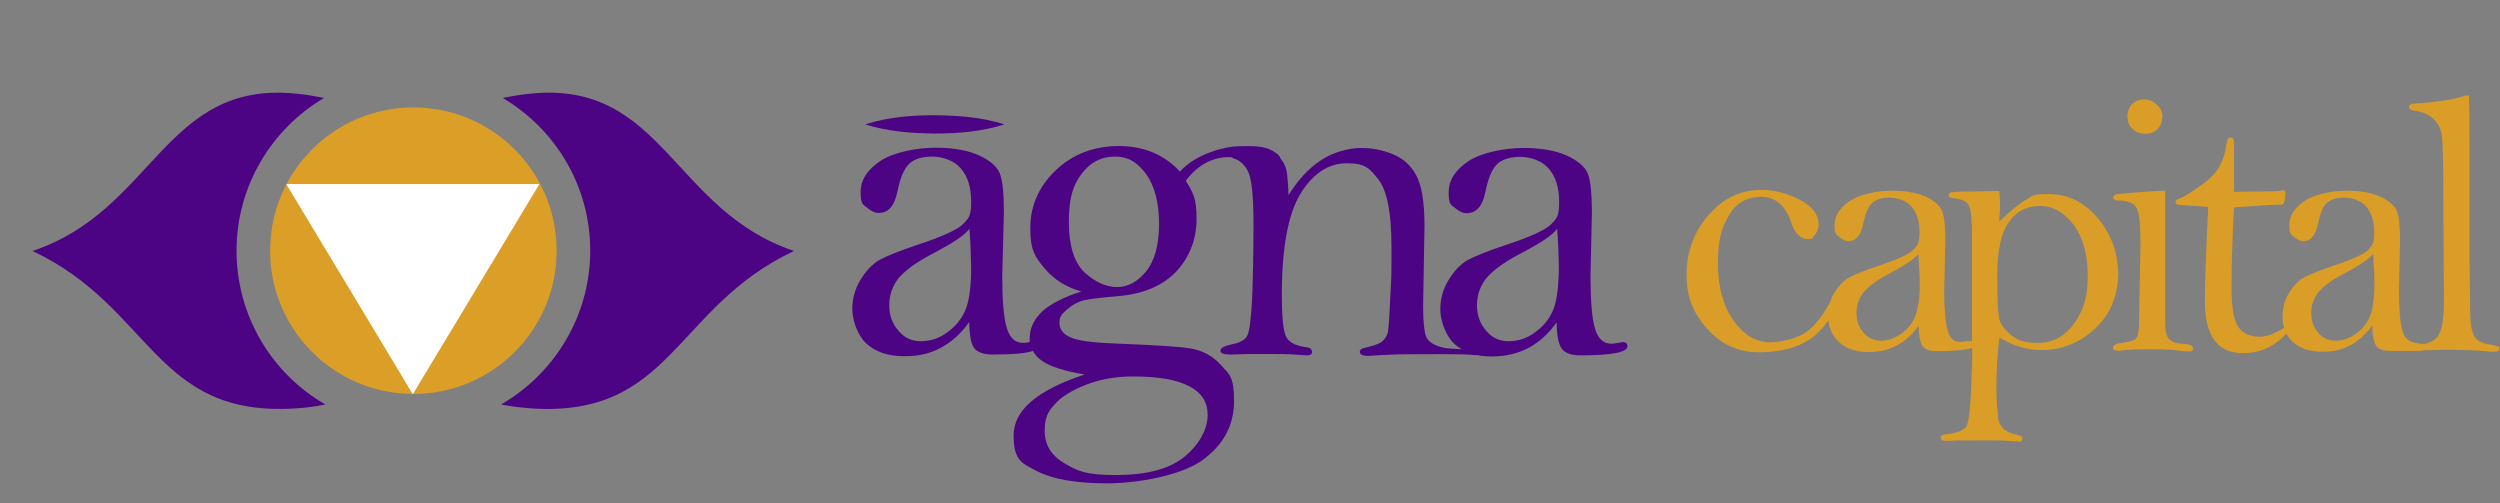 <?xml version="1.0" encoding="UTF-8"?>
<svg id="Layer_1" xmlns="http://www.w3.org/2000/svg" version="1.1" viewBox="0 0 900.5 181.2">
  <rect x="0" y="0" width="900.5" height="181.2" fill="#808080" stroke="none"/>
  <!-- Generator: Adobe Illustrator 29.0.0, SVG Export Plug-In . SVG Version: 2.1.0 Build 186)  -->
  <defs>
    <style>
      .st0 {
        fill: #db9e27;
      }

      .st1 {
        fill: #fff;
      }

      .st2 {
        fill: #4c0384;
      }

      .st3 {
        fill: #da9d27;
      }
    </style>
  </defs>
  <g>
    <path class="st3" d="M755.5,78.4c-4.8-5.6-10.7-8.5-17.5-8.5s-5.5.6-7.8,1.8-5.7,3.9-10.1,8.1c.2-2.5.3-4.5.3-5.8s0-3.3-.3-5.2l-11.5.2c-3.7,0-5.7.2-6.1.4-.4.2-.6.5-.6.9,0,.7.5,1,1.5,1.1,3.1.2,5.1,1.1,5.8,2.7.8,1.6,1.1,5.1,1.1,10.8v10.8c0,0,0,18.2,0,18.2v9h-2.3c-.8.2-1.4.3-1.9.3-2.2,0-3.8-1.4-4.6-4.3s-1.2-7.7-1.2-14.5l.4-17.7c0-5.4-.4-9-1.2-10.8-.8-1.9-2.7-3.5-5.7-5-3.1-1.4-7.1-2.2-12.3-2.2s-11.5,1.2-15.2,3.7-5.5,5.4-5.5,8.7.6,3.4,1.8,4.3c1.2,1,2.3,1.5,3.2,1.5,2.7,0,4.5-2.1,5.3-6.2.8-3.8,1.8-6.3,3.3-7.6,1.4-1.3,3.5-1.9,6.3-1.9s6.1,1.1,7.9,3.3c1.9,2.2,2.8,5.3,2.8,9.3s-.7,4.5-2.1,6.1c-1.4,1.6-5.7,3.5-12.8,5.9-5,1.7-8.5,3.1-10.5,4.2s-3.7,2.9-5.3,5.5c-.6,1-1.1,2-1.4,3.1-1.6,3.1-4.1,7.3-8.2,10.7-3.3,2.6-10,4-13.4,4-5.2,0-9.7-2.7-13.4-8s-5.5-12.2-5.5-20.5,1.3-12.9,4-17.3c2.6-4.4,6.5-6.6,11.6-6.6s8.7,3.1,10.8,9.2c1.3,4,3.3,6,5.7,6s2.1-.5,2.9-1.6c.8-1,1.3-2.3,1.3-3.6,0-3.6-2.2-6.5-6.7-8.9s-9.1-3.6-14-3.6c-7.5,0-13.9,3.1-19.1,9.2-5.2,6.1-7.8,13.2-7.8,21.4s2.5,13.9,7.5,19.5,11.2,8.4,18.6,8.4,14.5-1.6,19.7-5.7c1.8-1.4,3.7-3.5,5.3-5.8.3,3.2,1.6,5.8,3.8,7.8,2.6,2.4,6.1,3.6,10.6,3.6s7.3-.8,10.3-2.4,5.6-4,7.8-7.1c0,3.7.6,6.2,1.4,7.4.9,1.2,2.6,1.8,5.1,1.8,5.9,0,10.4-.4,12.8-1.2,0,2.7,0,5.9-.2,9.5-.3,11.2-1,17.5-2,18.9s-3.6,2.4-7.8,2.8c-.9.1-1.3.5-1.3,1.2s.5,1.1,1.5,1.1c1.6-.1,6.4-.2,14.3-.2s7.4.2,12.9.5l.5-.3.2-.7c0-.8-.8-1.3-2-1.5-3.7-.7-5.9-2.5-6.7-5.3l-.2-2.6c-.3-2.1-.5-5.1-.5-9,0-6.6.4-12.6,1.1-18.1,5,3,10.1,4.5,15.2,4.5,7.3,0,13.8-2.6,19.3-7.8s8.3-12,8.3-20.2c-.3-7.5-2.7-14.1-7.5-19.7h0ZM689.7,114.3c-1.1,2.5-2.8,4.5-5,6-2.3,1.6-4.7,2.4-7.3,2.4s-4.6-1-6.2-2.9c-1.7-2-2.5-4.3-2.5-7.1s1-5.8,3.1-8c2-2.2,5.4-4.5,10.1-6.9,4.7-2.5,7.7-4.6,9.1-6.3.3,4.4.5,8.4.5,12s-.7,8.3-1.8,10.8h0ZM747.1,116.5c-3.3,4.7-7.7,7-13.1,7s-7.2-1-9.7-2.9c-2.5-2-3.9-4.1-4.3-6.3-.4-2.3-.6-7.5-.6-15.6s1.4-14.7,4.1-18.6c2.7-3.9,6.5-5.9,11.2-5.9s9,2.3,12.3,6.9c3.4,4.6,5,10.7,5,18.4s-1.6,12.4-4.9,17Z"/>
    <path class="st3" d="M768.3,46.6c1.3,1.1,2.8,1.6,4.5,1.6s3.4-.6,4.5-1.9c1.1-1.2,1.6-2.7,1.6-4.5s-.7-2.8-2-4.1c-1.3-1.2-2.9-1.9-4.5-1.9s-3.3.6-4.4,1.7c-1.1,1.1-1.7,2.6-1.7,4.5s.7,3.5,2,4.6h0Z"/>
    <path class="st3" d="M786.2,123.8c-2.1,0-3.7-.6-4.7-1.4-1-.9-1.6-2.9-1.6-6.1v-47.6c-1.9,0-5.3.2-10.3.6-4.9.4-7.6.6-7.9.9s-.5.5-.5.9c0,.7.5,1.1,1.6,1.1,3.2,0,5.4.8,6.5,2.2s1.7,5.7,1.7,13.1l-.5,27.7c0,3.7-.3,5.9-1,6.6-.7.8-2.3,1.3-4.7,1.6-2.5.3-3.7.9-3.7,1.7s.5,1.2,1.6,1.2.9,0,1.3,0c2.2-.4,6.1-.5,11.8-.5s7.4.3,11.6.8c.4,0,.8,0,1.2,0,.9,0,1.4-.4,1.4-1.1-.2-1.1-1.5-1.6-3.9-1.7h.1Z"/>
    <path class="st3" d="M898.4,124.3c-3.6-.3-6-1.3-7-3-1.1-1.7-1.6-4.5-1.6-8.3l-.3-20.2v-41.6c0-5.6,0-11.2-.2-16.8h-1.1c-4.1,1.4-10.2,2.4-18.4,2.9-1.4,0-2.1.5-2.1,1.3s.9,1.1,2.6,1.4c2.8.4,5,1.5,6.5,3.1,1.6,1.6,2.5,3.6,2.8,6s.5,9.7.5,21.9l.2,38.1c0,5.4-.6,9.2-1.9,11.5-1,1.7-2.7,2.8-5.2,3.3-2.6,0-4.4-.8-4.8-.9-1.4-.5-2.5-1.9-3.1-4.1-.8-2.9-1.2-7.7-1.2-14.5l.4-17.7c0-5.4-.4-9-1.2-10.8-.8-1.9-2.7-3.5-5.7-5-3.1-1.4-7.1-2.2-12.3-2.2s-11.5,1.2-15.2,3.7-5.5,5.4-5.5,8.7.6,3.4,1.8,4.3c1.2,1,2.3,1.5,3.2,1.5,2.7,0,4.5-2.1,5.3-6.2.8-3.8,1.8-6.3,3.3-7.6,1.4-1.3,3.5-1.9,6.3-1.9s6.1,1.1,7.9,3.3c1.8,2.2,2.8,5.3,2.8,9.3s-.7,4.5-2.1,6.1c-1.4,1.6-5.7,3.5-12.8,5.9-5,1.7-8.5,3.1-10.5,4.2s-3.7,2.9-5.3,5.5c-1.5,2.5-2.3,5.3-2.3,8.2s.2,3,.6,4.4c-.3.2-.7.4-1.1.6-2.9,1.7-5.5,2.6-7.8,2.6-3.3,0-5.8-1.1-7.5-3.3s-2.6-7-2.6-14.3.3-19.2.9-29c9.4-.7,15.2-1,17.5-1,.6-.5,1-1.8,1-3.9s-1.4-.9-3.9-.9l-14.6.2v-10.4c0-2.3,0-4.3,0-6v-1.3c0-1.2-.4-1.9-1.2-1.9s-1.3.8-1.5,2.3c-.7,5.9-3.2,10.5-7.5,13.7s-7.4,5.2-9.2,5.9c-1.1.4-1.7.8-1.7,1.4s.5,1,1.5,1l4,.3c3.9.2,6,.4,6.3.5-.8,15.9-1.2,27.2-1.2,33.7s1.1,11,3.4,14.2c2.3,3.2,5.7,4.7,10.2,4.7s8.5-1.2,11.7-3.5c1.9-1.4,3.3-2.6,4-3.6.6,1.1,1.4,2.1,2.3,3,2.6,2.4,6.1,3.6,10.6,3.6s7.3-.8,10.3-2.4,5.6-4,7.8-7.1c0,3.7.6,6.2,1.4,7.4s2.6,1.8,5.1,1.8,5.7,0,8,0h.2c.4,0,.8,0,1.3,0h.3c.8,0,1.5,0,2.1-.2,2.3,0,5.3-.2,8.1-.2,6.4,0,11.8.2,16.4.7.4,0,.8,0,1.1,0,1.2,0,1.7-.4,1.7-1.1.2-.6-.6-1-2-1.2h.1ZM853.5,114.3c-1.1,2.5-2.8,4.5-5,6-2.3,1.6-4.7,2.4-7.3,2.4s-4.6-1-6.2-2.9c-1.7-2-2.5-4.3-2.5-7.1s1-5.8,3.1-8c2-2.2,5.4-4.5,10.1-6.9,4.7-2.5,7.7-4.6,9.1-6.3.3,4.4.5,8.4.5,12-.2,4.7-.7,8.3-1.8,10.8h0Z"/>
  </g>
  <g>
    <path class="st2" d="M85.2,90.3c0-23.4,12.7-43.9,31.5-55-3.4-.7-6.8-1.3-10.3-1.6-47.2-4.6-50.9,42.1-94.7,56.7,43.2,20.3,43.9,60,94.7,56.7,3.7-.2,7.3-.7,10.8-1.4-19.1-11-32-31.7-32-55.4Z"/>
    <path class="st2" d="M191.4,33.7c-3.4.3-6.9.9-10.3,1.6,18.8,11.1,31.5,31.5,31.5,55s-12.9,44.3-32.1,55.4c3.5.7,7.1,1.1,10.8,1.4,50.8,3.4,51.5-36.4,94.7-56.7-43.6-14.6-47.3-61.3-94.6-56.7Z"/>
  </g>
  <circle class="st0" cx="148.9" cy="90.3" r="51.6"/>
  <polygon class="st1" points="103.1 66.3 194.3 66.3 148.7 142 103.1 66.3"/>
  <g>
    <path class="st2" d="M584.3,123.3l-1.5.2c-1,.2-1.8.3-2.4.3-2.9,0-4.8-1.8-5.9-5.5-1.1-3.7-1.6-10-1.6-18.8l.5-22.9c0-6.9-.5-11.7-1.5-14.1s-3.5-4.6-7.4-6.4-9.2-2.8-15.8-2.8-14.9,1.6-19.7,4.7c-4.8,3.2-7.2,6.9-7.2,11.3s.8,4.4,2.3,5.6c1.5,1.3,2.9,1.9,4.2,1.9,3.6,0,5.8-2.7,6.8-8,1-4.8,2.4-8.1,4.3-9.8s4.6-2.5,8.2-2.5,7.9,1.4,10.3,4.3c2.5,2.9,3.7,6.8,3.7,12s-.9,5.9-2.8,7.9-7.4,4.6-16.6,7.6c-6.5,2.2-11,4-13.6,5.4-2.6,1.5-4.8,3.9-6.8,7.1-2,3.3-3,6.8-3,10.6s1.7,9.2,4.9,12.3c.8.8,1.8,1.5,2.8,2.1-3-.2-5.9-.3-6.8-.6-3-.8-4.8-1.9-5.7-3.3s-1.4-6-1.4-11.4l.5-29.1c0-8.6-1-14.7-3-18.3-2-3.7-4.8-6.1-8.5-7.6s-7.4-2.2-11.4-2.2-9.9,1.4-14.2,4.3c-4.4,2.8-8.3,7-11.9,12.7,0-2.8-.3-5.3-.5-7.6-.2-2.2-1.1-4.1-2.4-5.7-.2-.7-.6-1.2-1.9-2.1-4-2.9-9.9-2.2-13.6-2.2s-14.7,2.4-20.7,9.1c-5.6-6.1-13-9.2-22-9.2s-16.8,3-22.9,8.9c-6,5.8-9,12.8-9,20.7s1.7,10.3,5,14.3c3.4,4.1,7.8,6.9,13.4,8.5-6.1,1.9-10.8,4.3-13.9,7-3.1,2.9-4.7,6.1-4.7,9.8s0,.9.1,1.4h-.1c-1,.2-1.8.3-2.4.3-2.9,0-4.8-1.8-5.9-5.5s-1.6-10-1.6-18.8l.6-22.7c0-6.9-.5-11.7-1.5-14.1s-3.5-4.6-7.4-6.4-9.2-2.8-15.8-2.8-14.9,1.6-19.7,4.7c-4.8,3.2-7.2,6.9-7.2,11.3s.8,4.4,2.3,5.6c1.5,1.3,2.9,1.9,4.2,1.9,3.6,0,5.8-2.7,6.8-8,1-4.8,2.4-8.1,4.3-9.8s4.6-2.5,8.2-2.5,7.9,1.4,10.3,4.3c2.5,2.9,3.7,6.8,3.7,12s-.9,5.9-2.8,7.9-7.4,4.6-16.6,7.6c-6.5,2.2-11,4-13.6,5.4-2.6,1.5-4.8,3.9-6.8,7.1-2,3.3-3,6.8-3,10.6s1.7,9.2,4.9,12.3c3.3,3.1,7.8,4.7,13.7,4.7s9.4-1,13.4-3.1c3.9-2.1,7.2-5.1,10.1-9.2.1,4.8.7,8,1.8,9.4,1.2,1.5,3.4,2.3,6.6,2.3,7.1,0,11.9-.4,14.6-1.3.7,1.5,1.9,2.7,3.4,3.7,3,2,8,3.6,15.2,4.8-17.1,5.6-25.6,12.9-25.6,21.9s2.8,10,8.4,12.9,14.1,4.4,25.2,4.4,26.5-2.8,34.2-8.2c7.7-5.5,11.6-12.6,11.6-21.4s-1.6-9.6-4.7-13-6.7-5.3-11.1-6c-4.3-.7-12.9-1.2-25.7-1.7-8.8-.3-14.5-1-17.2-2.2-2.8-1.1-4.2-3-4.2-5.3s.9-3.2,2.7-4.8c1.8-1.6,3.8-2.7,5.9-3.3,2.2-.5,6.2-1,12.2-1.5,9.2-.7,16.3-3.7,21.3-8.9,4.8-5.2,7.3-11.6,7.3-19s-1.3-9.5-3.9-13.7c5.8-7.7,12.3-8.5,15.5-8.5s.6.2,1,.3c2.6.5,4.5,2.1,5.8,4.6,1.4,2.5,2.1,8.8,2.1,19s-.2,20.1-.5,27.4c-.4,7.3-1,12-1.9,13.3-.9,1.4-2.7,2.3-5.3,2.8-2.8.6-4.2,1.3-4.2,2.3s1.2,1.4,3.8,1.4l6.9-.2c9,0,14.3,0,15.9.2l4.5.3c1.3,0,1.9-.4,1.9-1.2s-.6-1.6-1.9-1.7c-4-.5-6.5-1.8-7.5-3.9s-1.5-7.3-1.5-15c0-17,2.3-29.1,6.7-36.4,4.5-7.3,10.1-11,16.8-11s8.3,2,11.4,6c3.1,4.1,4.6,12.1,4.6,24.2s0,10.2-.4,17.3c-.3,7-.6,12.5-1,13.8-.4,1.2-1.1,2.2-2.1,3s-3.1,1.5-6.2,2.2c-1.1.2-1.7.7-1.7,1.4,0,1,1,1.5,3.2,1.5,5.3-.4,10.4-.6,15-.6s20.2-.2,22.9.3c.4,0,.7,0,1.1,0,1.6.3,3.3.5,5.2.5,5,0,9.4-1,13.4-3.1,3.9-2.1,7.2-5.1,10.1-9.2,0,4.8.7,8,1.9,9.6,1.2,1.5,3.4,2.3,6.6,2.3,11.4,0,17-1.1,17-3.3,0-1-.6-1.5-1.9-1.5h0ZM347.6,112c-1.4,3.2-3.6,5.7-6.5,7.8s-6,3.1-9.4,3.1-5.9-1.2-8.1-3.8c-2.2-2.5-3.3-5.5-3.3-9.2s1.3-7.5,4-10.4,7-5.8,13.1-8.9c6.1-3.3,10.1-5.9,11.8-8.2.4,5.7.6,10.9.6,15.5-.1,6.2-.8,11-2.2,14.1ZM408,135.6c9.1,0,15.8,1.1,20.3,3.5,4.5,2.3,6.7,5.7,6.7,10.4s-2.7,10.3-8.1,14.8c-5.4,4.6-13.8,6.8-24.9,6.8s-13.6-1.4-18.4-4.1c-4.8-2.8-7.3-6.6-7.3-11.7s1.2-7,3.7-9.8c2.5-2.7,6.2-5,11.4-7,5-1.9,10.5-2.9,16.6-2.9h0ZM412.7,97.9c-3.1,3.7-6.5,5.5-10.4,5.5s-8-1.9-11.8-5.4c-3.7-3.7-5.5-9.7-5.5-18.2s1.5-13.1,4.6-17.2c3.1-4.1,7-6.2,12-6.2s8.2,2.2,11.3,6.4c3.1,4.4,4.6,10.4,4.6,18.2-.1,7.6-1.7,13.2-4.8,16.9h0ZM559.3,112c-1.4,3.2-3.6,5.7-6.5,7.8s-6,3.1-9.4,3.1-5.9-1.2-8.1-3.8c-2.2-2.5-3.3-5.5-3.3-9.2s1.3-7.5,4-10.4,7-5.8,13.1-8.9c6.1-3.3,10.1-5.9,11.8-8.2.4,5.7.6,10.9.6,15.5-.2,6.2-.8,11-2.2,14.1h0Z"/>
    <path class="st2" d="M361.8,44.8c-8.2-2.6-16.6-3.2-25.1-3.3-8.5,0-16.9.7-25.1,3.3,8.3,2.6,16.6,3.2,25.1,3.3,8.5,0,16.9-.7,25.1-3.3Z"/>
  </g>
</svg>